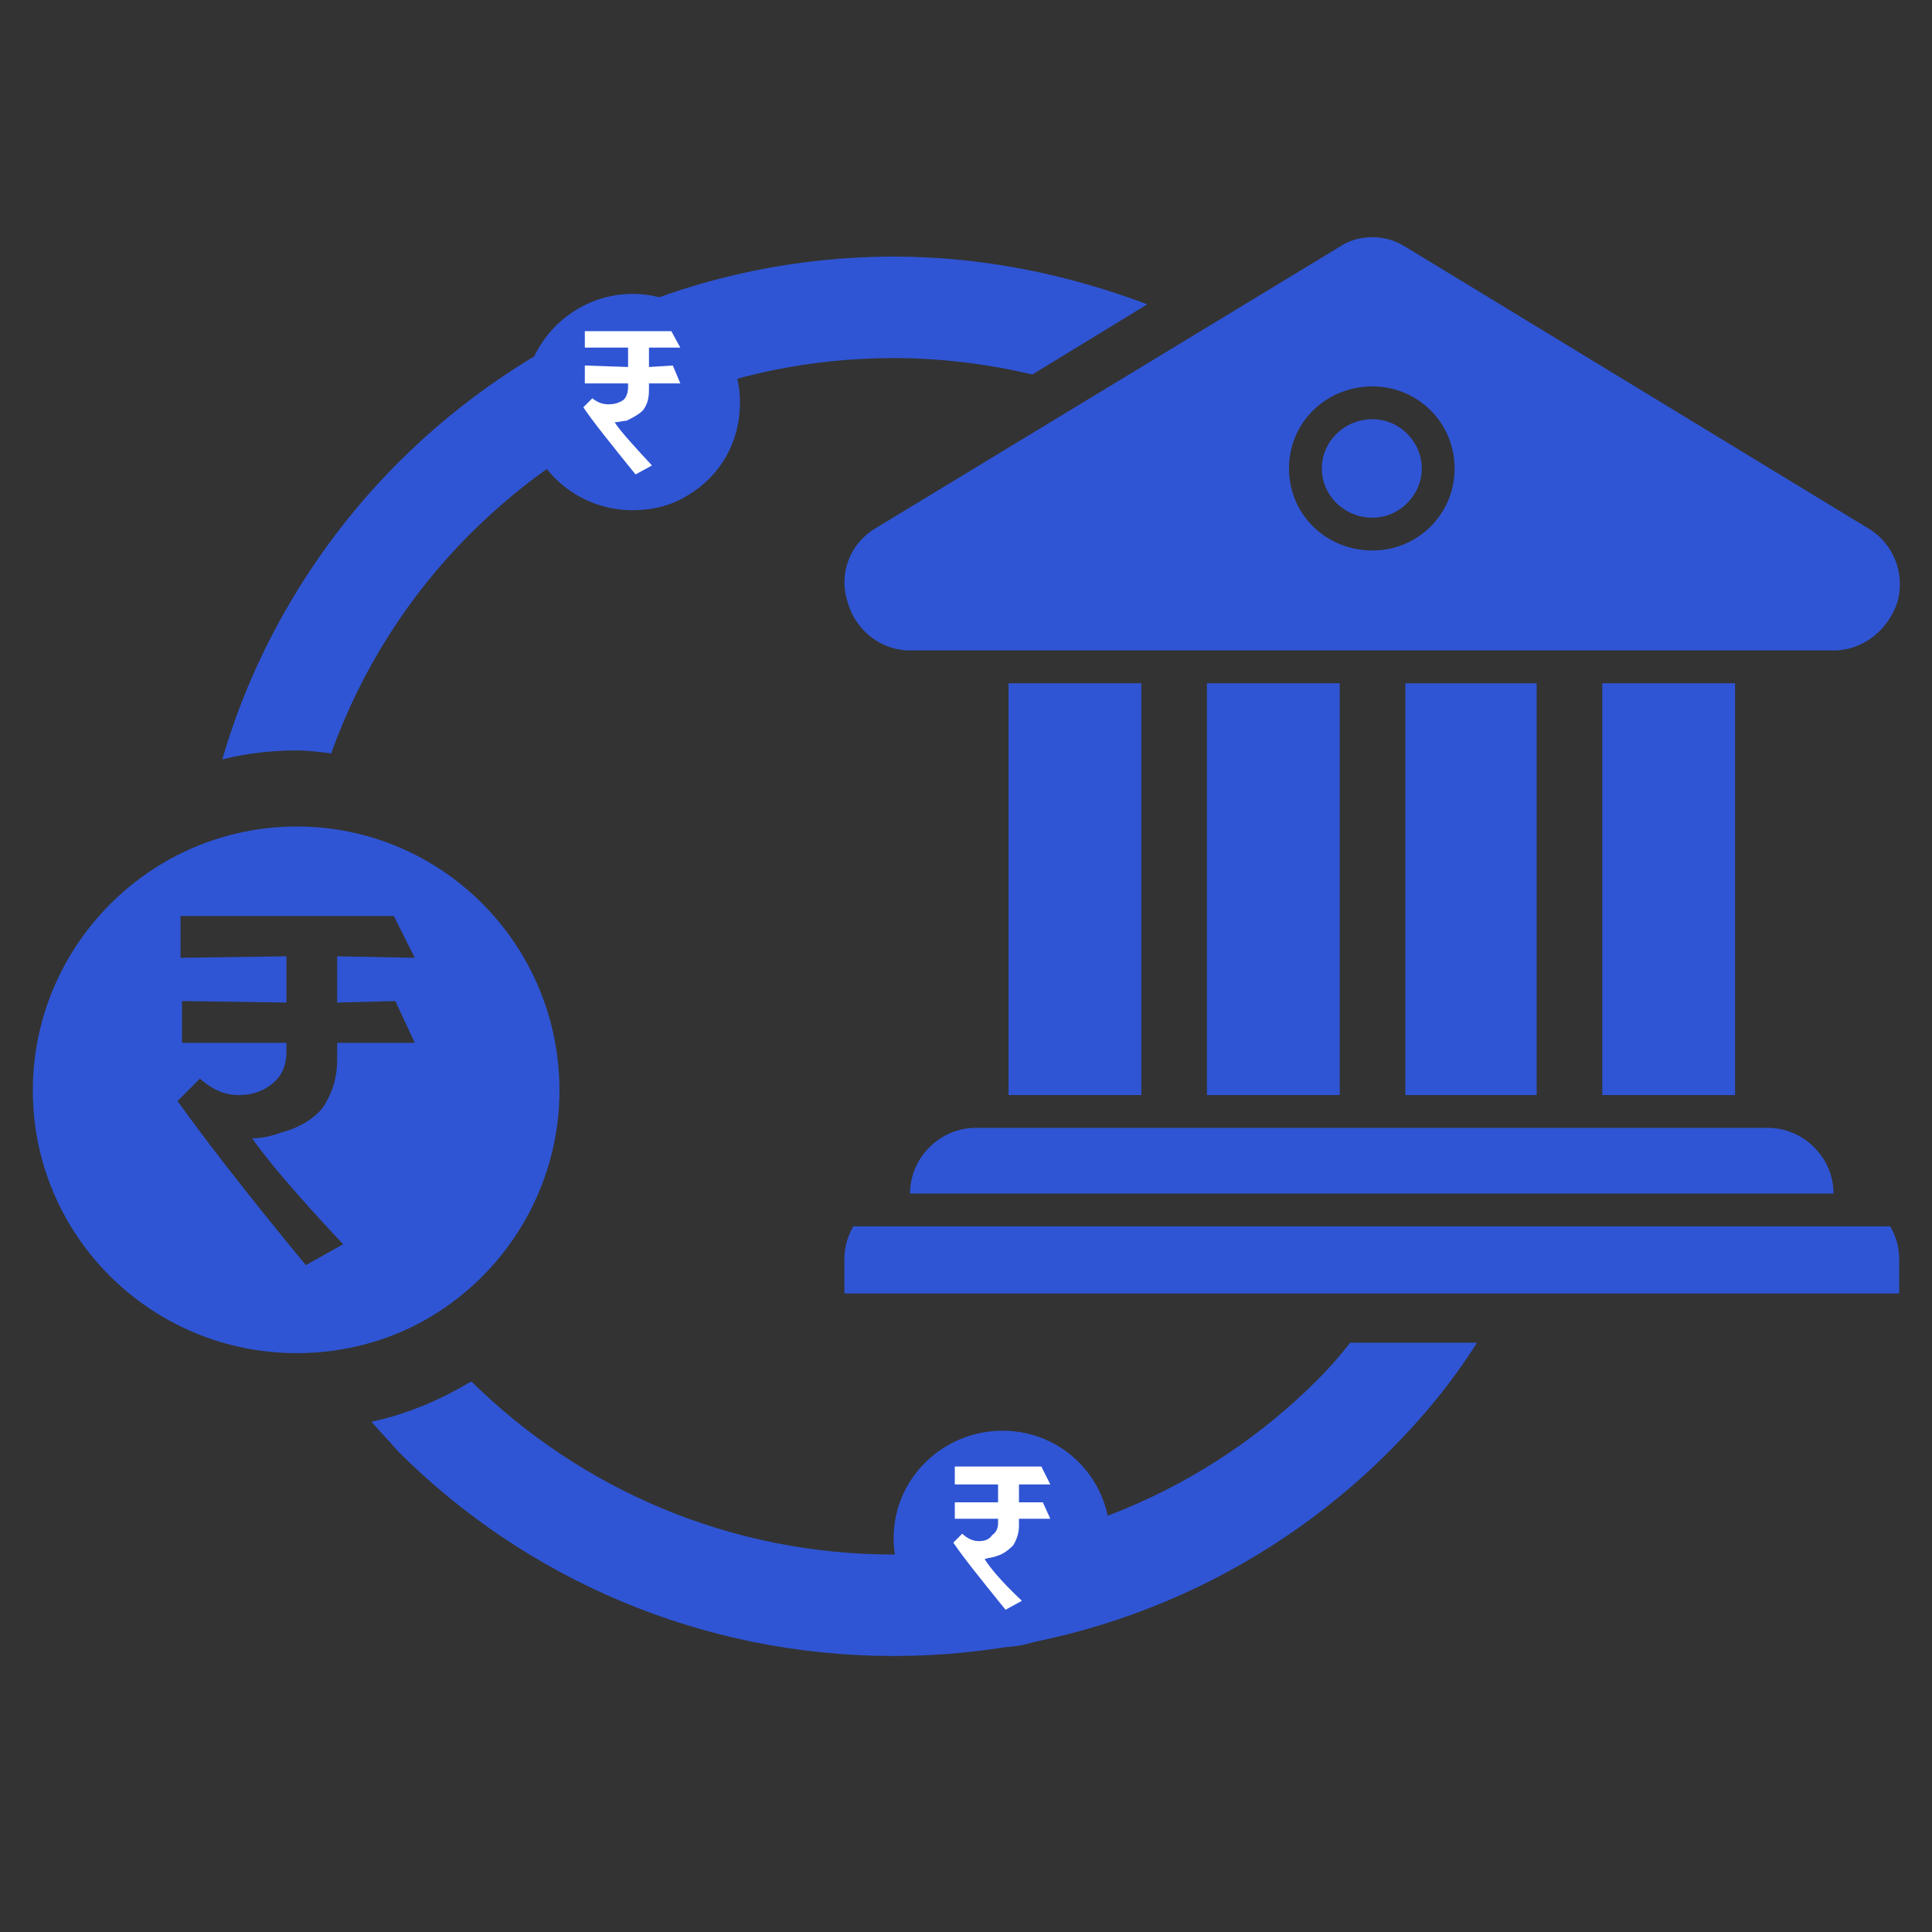 <?xml version="1.0" encoding="UTF-8"?>
<!DOCTYPE svg PUBLIC "-//W3C//DTD SVG 1.1//EN" "http://www.w3.org/Graphics/SVG/1.1/DTD/svg11.dtd">
<!-- Creator: CorelDRAW -->
<svg xmlns="http://www.w3.org/2000/svg" xml:space="preserve" width="100px" height="100px" version="1.1" style="shape-rendering:geometricPrecision; text-rendering:geometricPrecision; image-rendering:optimizeQuality; fill-rule:evenodd; clip-rule:evenodd"
viewBox="0 0 12.95 12.95"
 xmlns:xlink="http://www.w3.org/1999/xlink"
 xmlns:xodm="http://www.corel.com/coreldraw/odm/2003">
 <rect x="0" y="0" width="12.95" height="12.95" fill="#333333" stroke="none"/>
 <defs>
  <style type="text/css">
   <![CDATA[
    .fil0 {fill:none}
    .fil1 {fill:#2F55D4;fill-rule:nonzero}
    .fil2 {fill:white;fill-rule:nonzero}
   ]]>
  </style>
 </defs>
 <g id="Layer_x0020_1">
  <g id="_2604840832480">
   <g>
    <rect class="fil0" width="12.95" height="12.95"/>
   </g>
   <g>
    <path class="fil1" d="M9.42 7.34l0.88 0 0 -2.76 -0.88 0 0 2.76zm-5.67 -0.03c0,-0.98 -0.79,-1.77 -1.76,-1.77 -0.98,0 -1.77,0.8 -1.77,1.77 0,0.97 0.79,1.76 1.77,1.76 0.31,0 0.62,-0.08 0.89,-0.24 0.54,-0.32 0.87,-0.9 0.87,-1.52 0,0 0,0 0,0l0 0zm-1.49 -0.21c0,0.14 -0.04,0.24 -0.1,0.33 -0.07,0.08 -0.16,0.13 -0.27,0.16 -0.06,0.02 -0.12,0.04 -0.2,0.04 0.09,0.13 0.29,0.37 0.61,0.71l-0.25 0.14c-0.43,-0.52 -0.71,-0.89 -0.86,-1.1l0.15 -0.15c0.08,0.07 0.16,0.11 0.26,0.11 0.1,0 0.17,-0.03 0.23,-0.08 0.06,-0.05 0.09,-0.12 0.09,-0.21l0 -0.06 -0.7 0 0 -0.28 0.7 0.01 0 -0.31 -0.71 0.01 0 -0.28 1.43 0 0.14 0.28 -0.52 -0.01 0 0.31 0.39 -0.01 0.13 0.28 -0.52 0 0 0.11zm10.41 1.12l-6.95 0c-0.04,0.07 -0.06,0.14 -0.06,0.22l0 0.23 7.07 0 0 -0.23c0,-0.08 -0.02,-0.15 -0.06,-0.22zm-6.57 -0.22l6.19 0c0,-0.24 -0.2,-0.44 -0.44,-0.44l-5.31 0c-0.24,0 -0.44,0.2 -0.44,0.44zm0.66 -0.66l0.89 0 0 -2.76 -0.89 0 0 2.76zm1.33 0l0.89 0 0 -2.76 -0.89 0 0 2.76zm2.65 0l0.89 0 0 -2.76 -0.89 0 0 2.76zm-4.64 -2.98l6.19 0c0.2,0 0.37,-0.14 0.43,-0.33 0.05,-0.19 -0.03,-0.39 -0.2,-0.49l-3.09 -1.88c-0.08,-0.05 -0.15,-0.07 -0.23,-0.07 -0.08,0 -0.16,0.02 -0.23,0.07l-3.1 1.88c-0.17,0.1 -0.25,0.3 -0.19,0.49 0.05,0.19 0.22,0.33 0.42,0.33zm3.1 -1.77c0.3,0 0.55,0.24 0.55,0.55 0,0.31 -0.25,0.55 -0.55,0.55 -0.31,0 -0.56,-0.24 -0.56,-0.55 0,-0.31 0.25,-0.55 0.56,-0.55zm0.33 0.55c0,-0.18 -0.15,-0.33 -0.33,-0.33 -0.19,0 -0.34,0.15 -0.34,0.33 0,0.18 0.15,0.33 0.34,0.33 0.18,0 0.33,-0.15 0.33,-0.33zm-3.54 -1.42c0.6,0 1.17,0.12 1.7,0.32l-0.77 0.47c-0.3,-0.07 -0.61,-0.11 -0.93,-0.11 -1.11,0 -2.11,0.45 -2.84,1.18 -0.41,0.41 -0.73,0.91 -0.93,1.47 -0.08,-0.01 -0.16,-0.02 -0.23,-0.02 -0.17,0 -0.34,0.02 -0.5,0.06 0.22,-0.76 0.64,-1.45 1.18,-1.99 0.85,-0.85 2.03,-1.38 3.32,-1.38zm-2.83 7.54c0.73,0.72 1.73,1.16 2.83,1.16 1.11,0 2.11,-0.44 2.84,-1.17 0.08,-0.08 0.15,-0.16 0.22,-0.25l0.85 0c-0.17,0.27 -0.37,0.51 -0.59,0.73 -0.85,0.85 -2.03,1.37 -3.32,1.37 -1.29,0 -2.47,-0.52 -3.32,-1.37 -0.06,-0.07 -0.12,-0.13 -0.18,-0.2 0.23,-0.05 0.45,-0.14 0.65,-0.26l0.02 -0.01z"/>
    <g>
     <path class="fil1" d="M4.96 2.7c0,-0.4 -0.32,-0.73 -0.72,-0.73 -0.4,0 -0.73,0.33 -0.73,0.73 0,0.4 0.33,0.72 0.73,0.72 0.13,0 0.26,-0.03 0.37,-0.1 0.22,-0.13 0.35,-0.36 0.35,-0.62 0,0 0,0 0,0l0 0z"/>
     <path class="fil2" d="M4.35 2.61c0,0.06 -0.01,0.1 -0.04,0.14 -0.03,0.03 -0.07,0.05 -0.11,0.07 -0.02,0 -0.05,0.01 -0.08,0.01 0.03,0.05 0.12,0.15 0.25,0.29l-0.11 0.06c-0.17,-0.21 -0.29,-0.36 -0.35,-0.45l0.06 -0.06c0.04,0.03 0.07,0.04 0.11,0.04 0.04,0 0.07,-0.01 0.1,-0.03 0.02,-0.02 0.03,-0.05 0.03,-0.09l0 -0.02 -0.29 0 0 -0.12 0.29 0.01 0 -0.13 -0.29 0 0 -0.11 0.58 0 0.06 0.11 -0.21 0 0 0.13 0.16 -0.01 0.05 0.12 -0.21 0 0 0.04z"/>
    </g>
    <g>
     <path class="fil1" d="M7.44 10.31c0,-0.4 -0.32,-0.72 -0.72,-0.72 -0.4,0 -0.73,0.32 -0.73,0.72 0,0.4 0.33,0.73 0.73,0.73 0.13,0 0.25,-0.04 0.37,-0.1 0.22,-0.13 0.35,-0.37 0.35,-0.63 0,0 0,0 0,0l0 0z"/>
     <path class="fil2" d="M6.83 10.23c0,0.05 -0.02,0.1 -0.04,0.13 -0.03,0.03 -0.07,0.06 -0.11,0.07 -0.02,0.01 -0.05,0.01 -0.08,0.02 0.03,0.05 0.11,0.15 0.25,0.28l-0.11 0.06c-0.17,-0.21 -0.29,-0.36 -0.35,-0.45l0.06 -0.06c0.03,0.03 0.07,0.05 0.11,0.05 0.04,0 0.07,-0.01 0.09,-0.04 0.03,-0.02 0.04,-0.05 0.04,-0.08l0 -0.03 -0.29 0 0 -0.11 0.29 0 0 -0.12 -0.29 0 0 -0.12 0.58 0 0.06 0.12 -0.21 0 0 0.12 0.16 0 0.05 0.11 -0.21 0 0 0.05z"/>
    </g>
   </g>
  </g>
 </g>
</svg>
